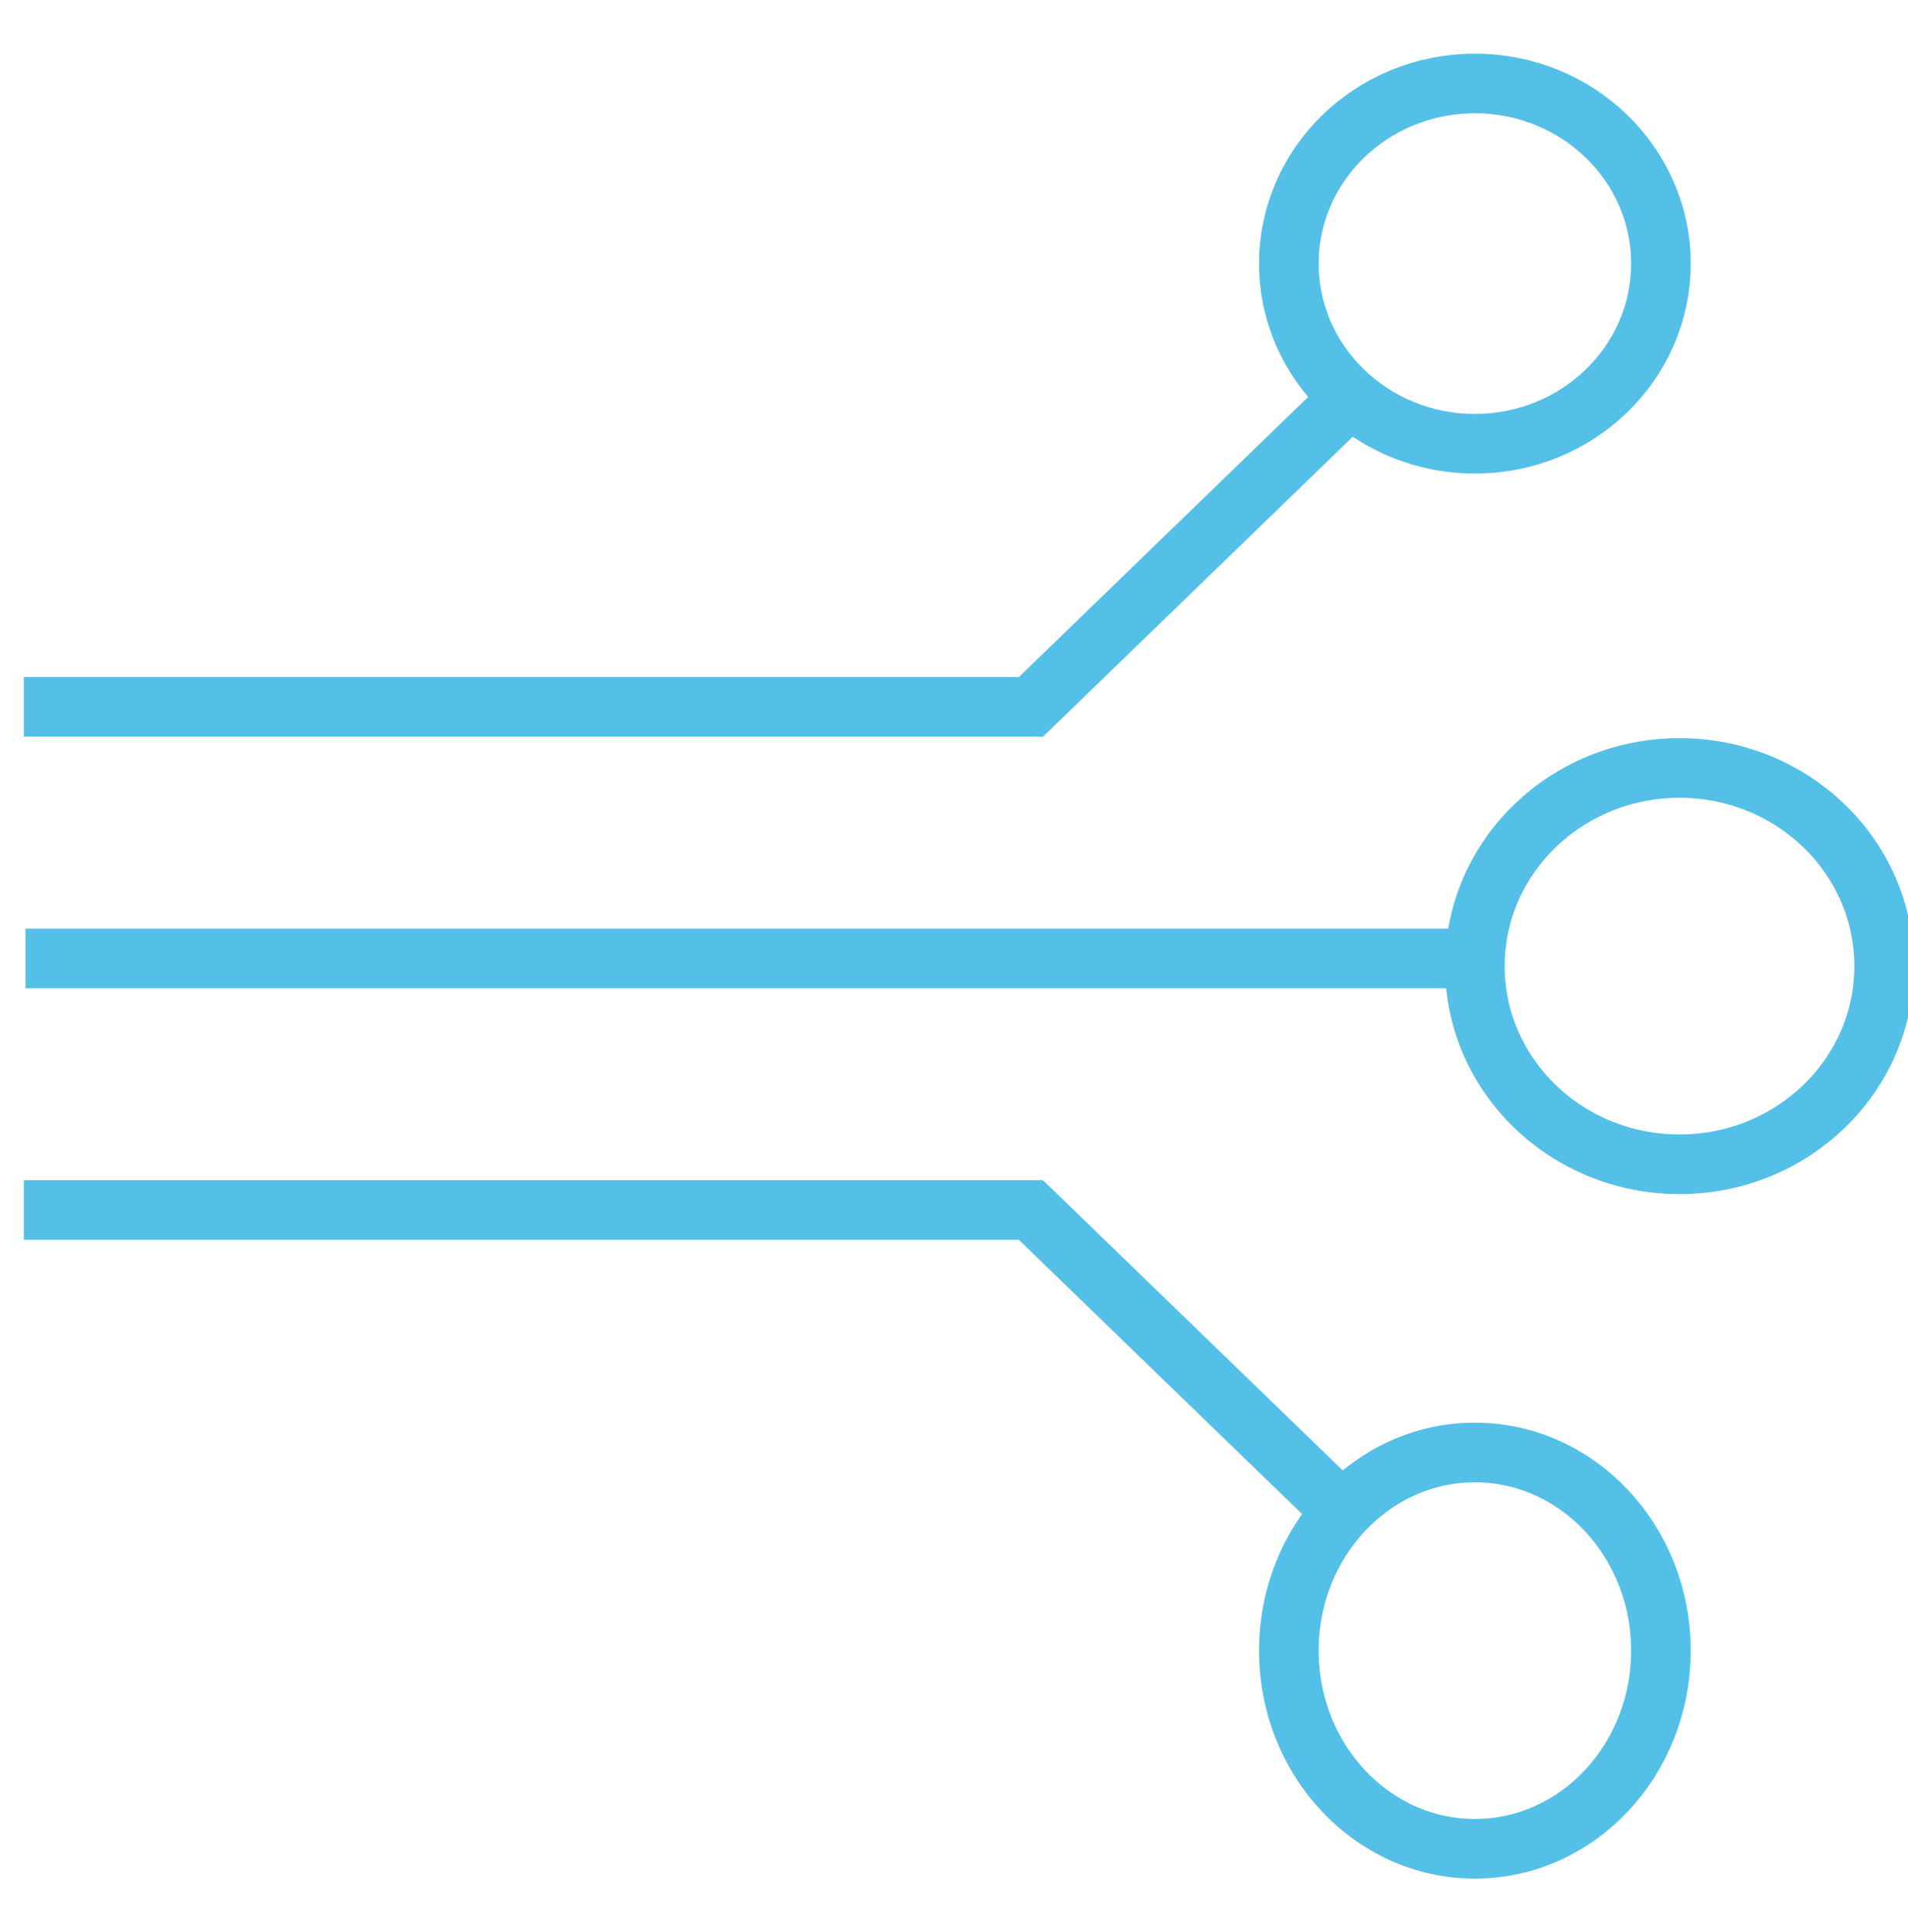 <?xml version="1.0" encoding="utf-8"?>
<svg xmlns="http://www.w3.org/2000/svg" width="80" height="81" viewBox="0 0 80 81" fill="none">
<g clip-path="url(#clip0_8860_9273)">
<path d="M70.42 48.808C75.158 48.808 79 45.089 79 40.501C79 35.914 75.158 32.195 70.42 32.195C65.681 32.195 61.84 35.914 61.84 40.501C61.84 45.089 65.681 48.808 70.42 48.808Z" stroke="#54C0E8" stroke-width="2.5" stroke-miterlimit="10"/>
<path d="M61.84 18.602C66.148 18.602 69.64 15.221 69.64 11.051C69.64 6.881 66.148 3.5 61.84 3.5C57.532 3.5 54.04 6.881 54.04 11.051C54.04 15.221 57.532 18.602 61.84 18.602Z" stroke="#54C0E8" stroke-width="2.5" stroke-miterlimit="10"/>
<path d="M61.84 77.503C66.148 77.503 69.64 73.784 69.64 69.197C69.64 64.609 66.148 60.891 61.84 60.891C57.532 60.891 54.04 64.609 54.04 69.197C54.04 73.784 57.532 77.503 61.84 77.503Z" stroke="#54C0E8" stroke-width="2.5" stroke-miterlimit="10"/>
<path d="M62.297 40.18H1.068" stroke="#54C0E8" stroke-width="2.5" stroke-miterlimit="10"/>
<path d="M56.848 16.445L43.226 29.633H1" stroke="#54C0E8" stroke-width="2.5" stroke-miterlimit="10"/>
<path d="M56.508 63.583L43.226 50.727H1" stroke="#54C0E8" stroke-width="2.5" stroke-miterlimit="10"/>
</g>
<defs>
<clipPath id="clip0_8860_9273">
<rect width="80" height="80" fill="white" transform="translate(0 0.5)"/>
</clipPath>
</defs>
</svg>